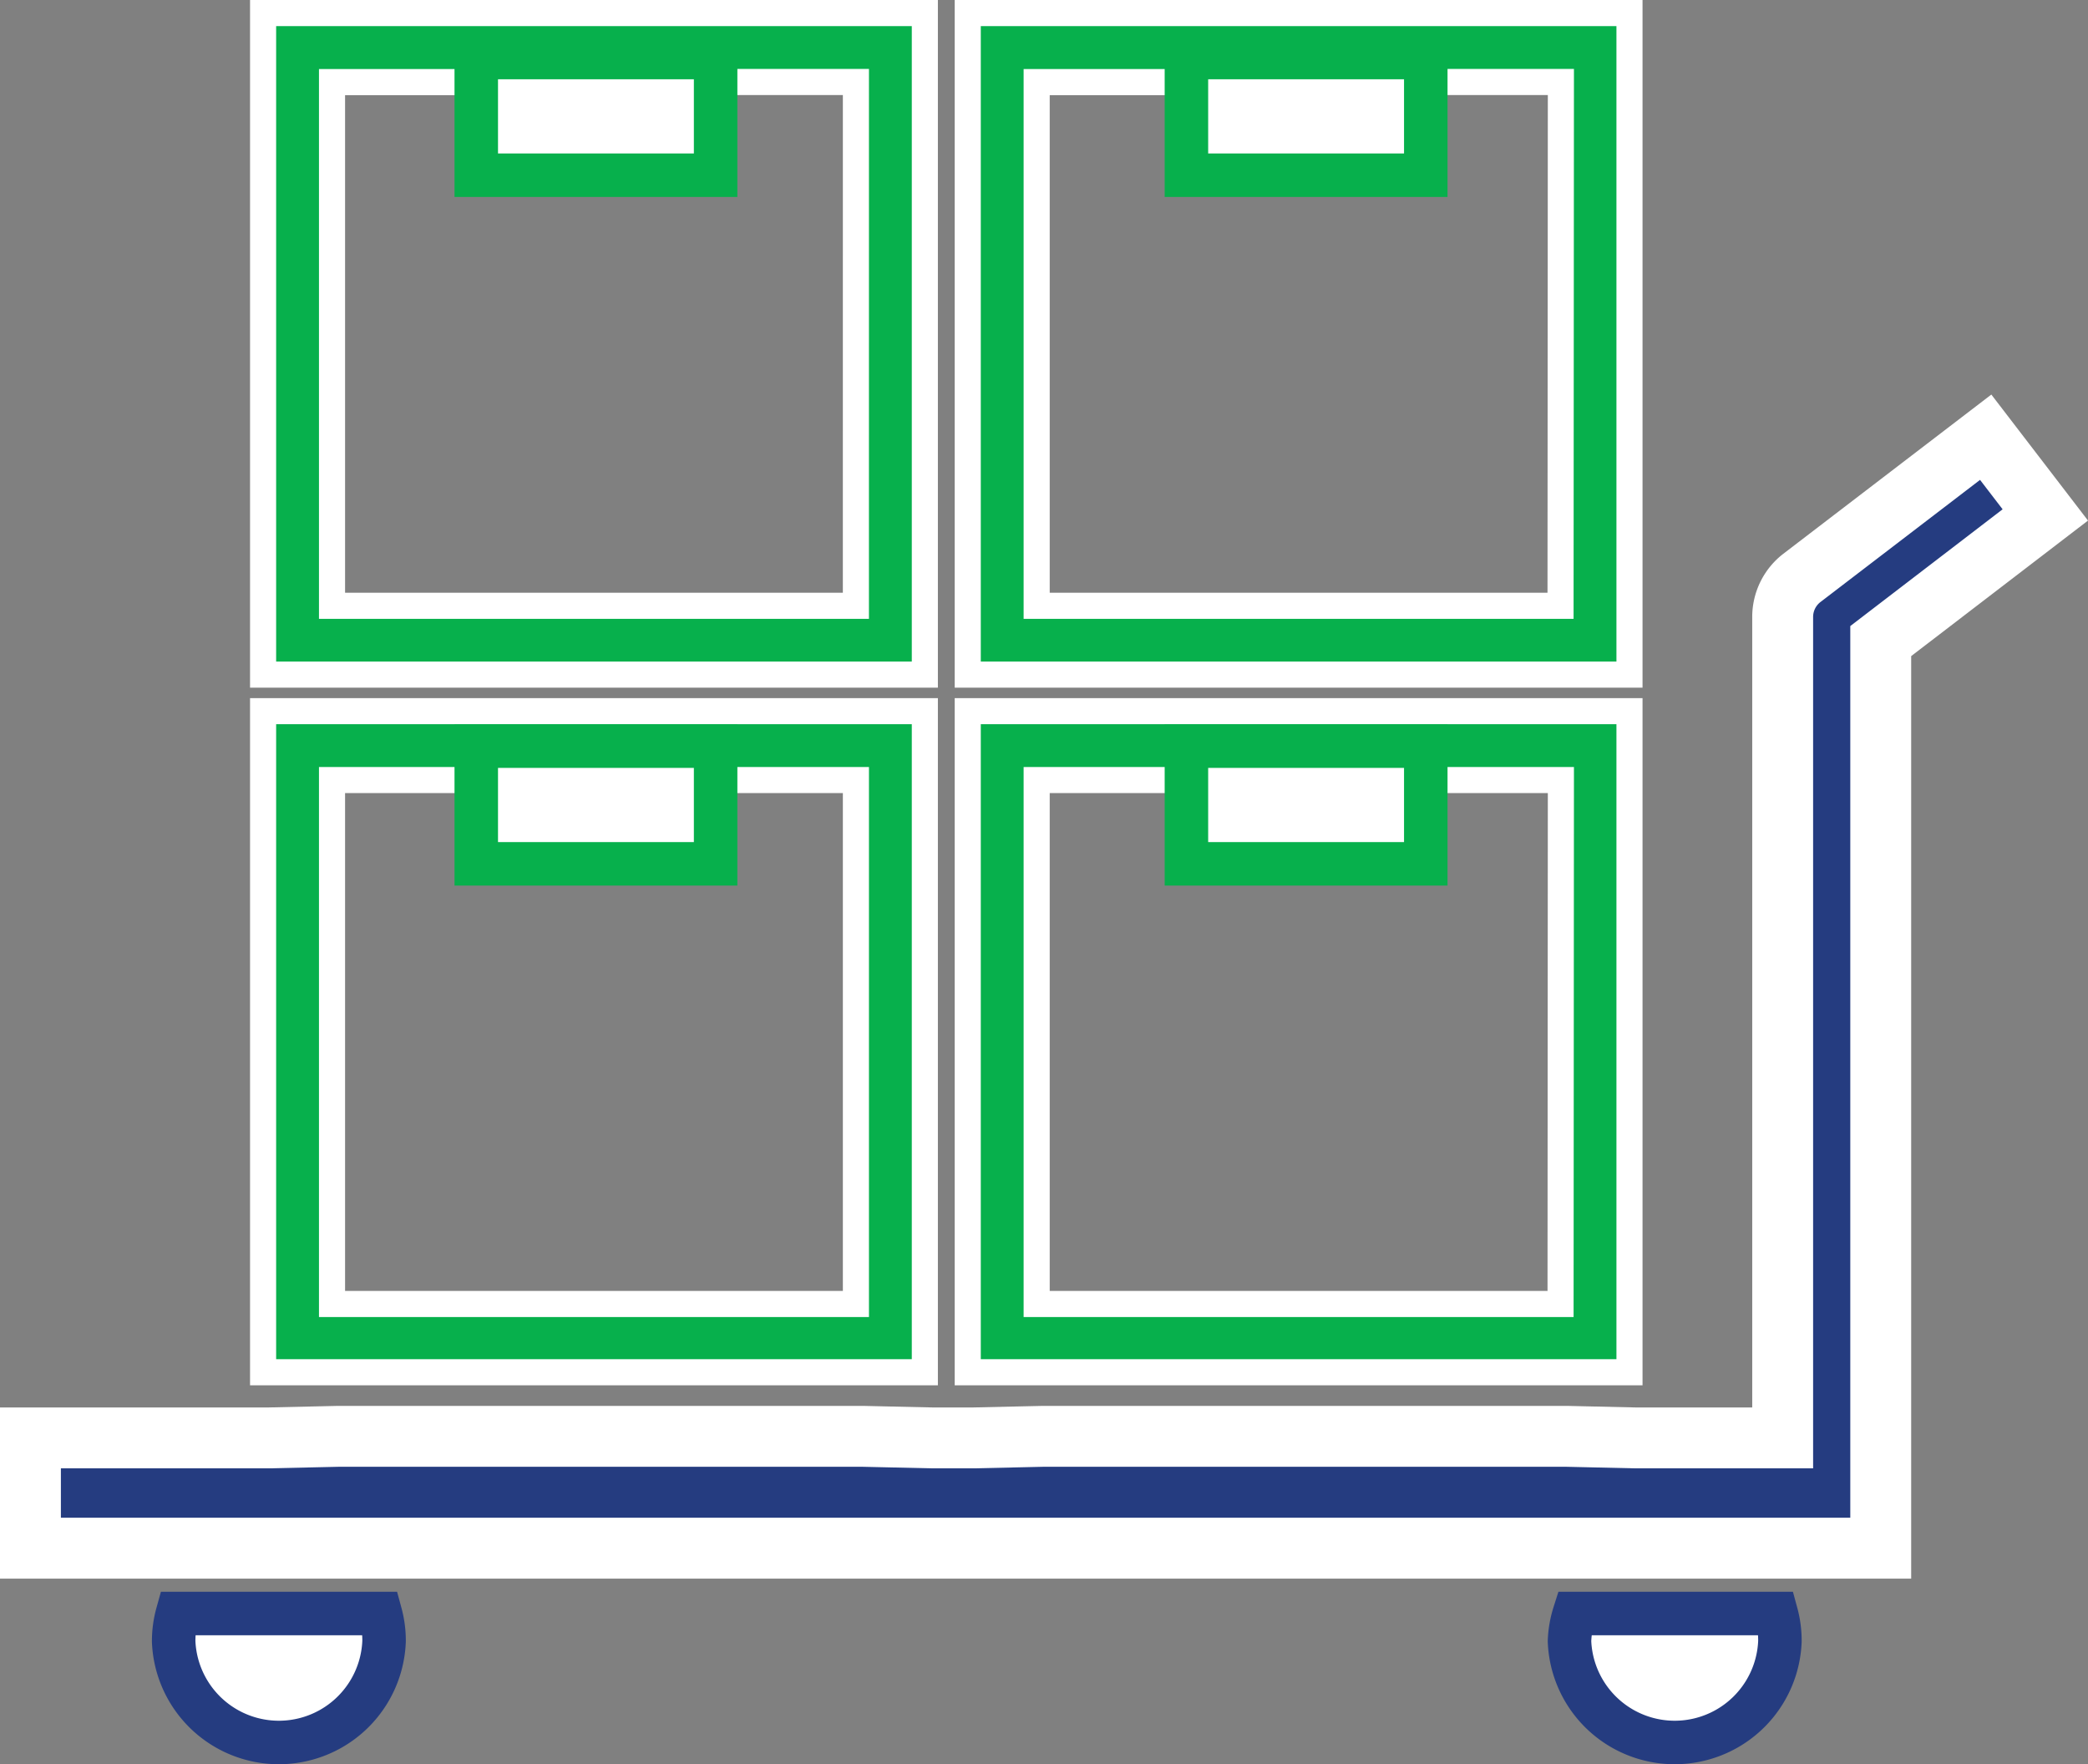 <svg xmlns="http://www.w3.org/2000/svg" width="120.021" height="101.395" viewBox="0 0 120.021 101.395">
  <rect x="0" y="0" width="120.021" height="101.395" fill="#808080" stroke="none"/>
  <g id="Floor_Plan_Clipart_01-02" data-name="Floor Plan Clipart_01-02" transform="translate(1.75 0.75)">
    <path id="Path_559" data-name="Path 559" d="M37,121.595a6.052,6.052,0,0,0,12.095,0A5.944,5.944,0,0,0,48.887,120H37.218A5.943,5.943,0,0,0,37,121.595Z" transform="translate(-28.768 -28.007)" fill="#fff" stroke="#253c80" stroke-miterlimit="10" stroke-width="2.5"/>
    <path id="Path_560" data-name="Path 560" d="M117,109.172H86.886l-3.962.089H80.506l-3.962-.089H46.381l-3.962.089H28.69v6.34H135.047v-6.34h0v-45.8l9.46-7.251-3.427-4.467L130.51,59.833a2.833,2.833,0,0,0-1.1,2.239v47.19h-8.449Z" transform="translate(-28.69 -27.362)" fill="#253c80" stroke="#fff" stroke-miterlimit="10" stroke-width="3.5"/>
    <path id="Path_561" data-name="Path 561" d="M118,121.595a6.052,6.052,0,0,0,12.095,0,5.942,5.942,0,0,0-.208-1.595H118.277a5.943,5.943,0,0,0-.277,1.595Z" transform="translate(-29.533 -28.007)" fill="#fff" stroke="#253c80" stroke-miterlimit="10" stroke-width="2.5"/>
    <path id="Path_562" data-name="Path 562" d="M80.228,27.13H42.19V65.157H80.228ZM76.265,61.2H46.152v-30.1h9.6v4.487H67.192V31.092h9.074Z" transform="translate(-28.817 -27.13)" fill="#07b04c" stroke="#fff" stroke-miterlimit="10" stroke-width="1.5"/>
    <path id="Path_563" data-name="Path 563" d="M121.118,27.13H83.08V65.157h38.038ZM117.155,61.2H87.042v-30.1h9.767v4.487H108.26V31.092h8.915Z" transform="translate(-29.203 -27.13)" fill="#07b04c" stroke="#fff" stroke-miterlimit="10" stroke-width="1.5"/>
    <path id="Path_564" data-name="Path 564" d="M80.228,67.64H42.19v38H80.228Zm-3.962,34.075H46.152V71.6h9.6v4.487H67.192V71.6h9.074Z" transform="translate(-28.817 -27.513)" fill="#07b04c" stroke="#fff" stroke-miterlimit="10" stroke-width="1.5"/>
    <path id="Path_565" data-name="Path 565" d="M121.118,67.64H83.08v38h38.038Zm-3.962,34.075H87.042V71.6h9.767v4.487H108.26V71.6h8.915Z" transform="translate(-29.203 -27.513)" fill="#07b04c" stroke="#fff" stroke-miterlimit="10" stroke-width="1.5"/>
    <rect id="Rectangle_405" data-name="Rectangle 405" width="13.759" height="6.765" transform="translate(25.626 2.556)" fill="#fff" stroke="#07b04c" stroke-miterlimit="10" stroke-width="2.5"/>
    <rect id="Rectangle_406" data-name="Rectangle 406" width="13.759" height="6.765" transform="translate(66.447 2.556)" fill="#fff" stroke="#07b04c" stroke-miterlimit="10" stroke-width="2.5"/>
    <rect id="Rectangle_407" data-name="Rectangle 407" width="13.759" height="6.765" transform="translate(25.626 42.138)" fill="#fff" stroke="#07b04c" stroke-miterlimit="10" stroke-width="2.5"/>
    <rect id="Rectangle_408" data-name="Rectangle 408" width="13.759" height="6.765" transform="translate(66.447 42.138)" fill="#fff" stroke="#07b04c" stroke-miterlimit="10" stroke-width="2.5"/>
  </g>
</svg>
